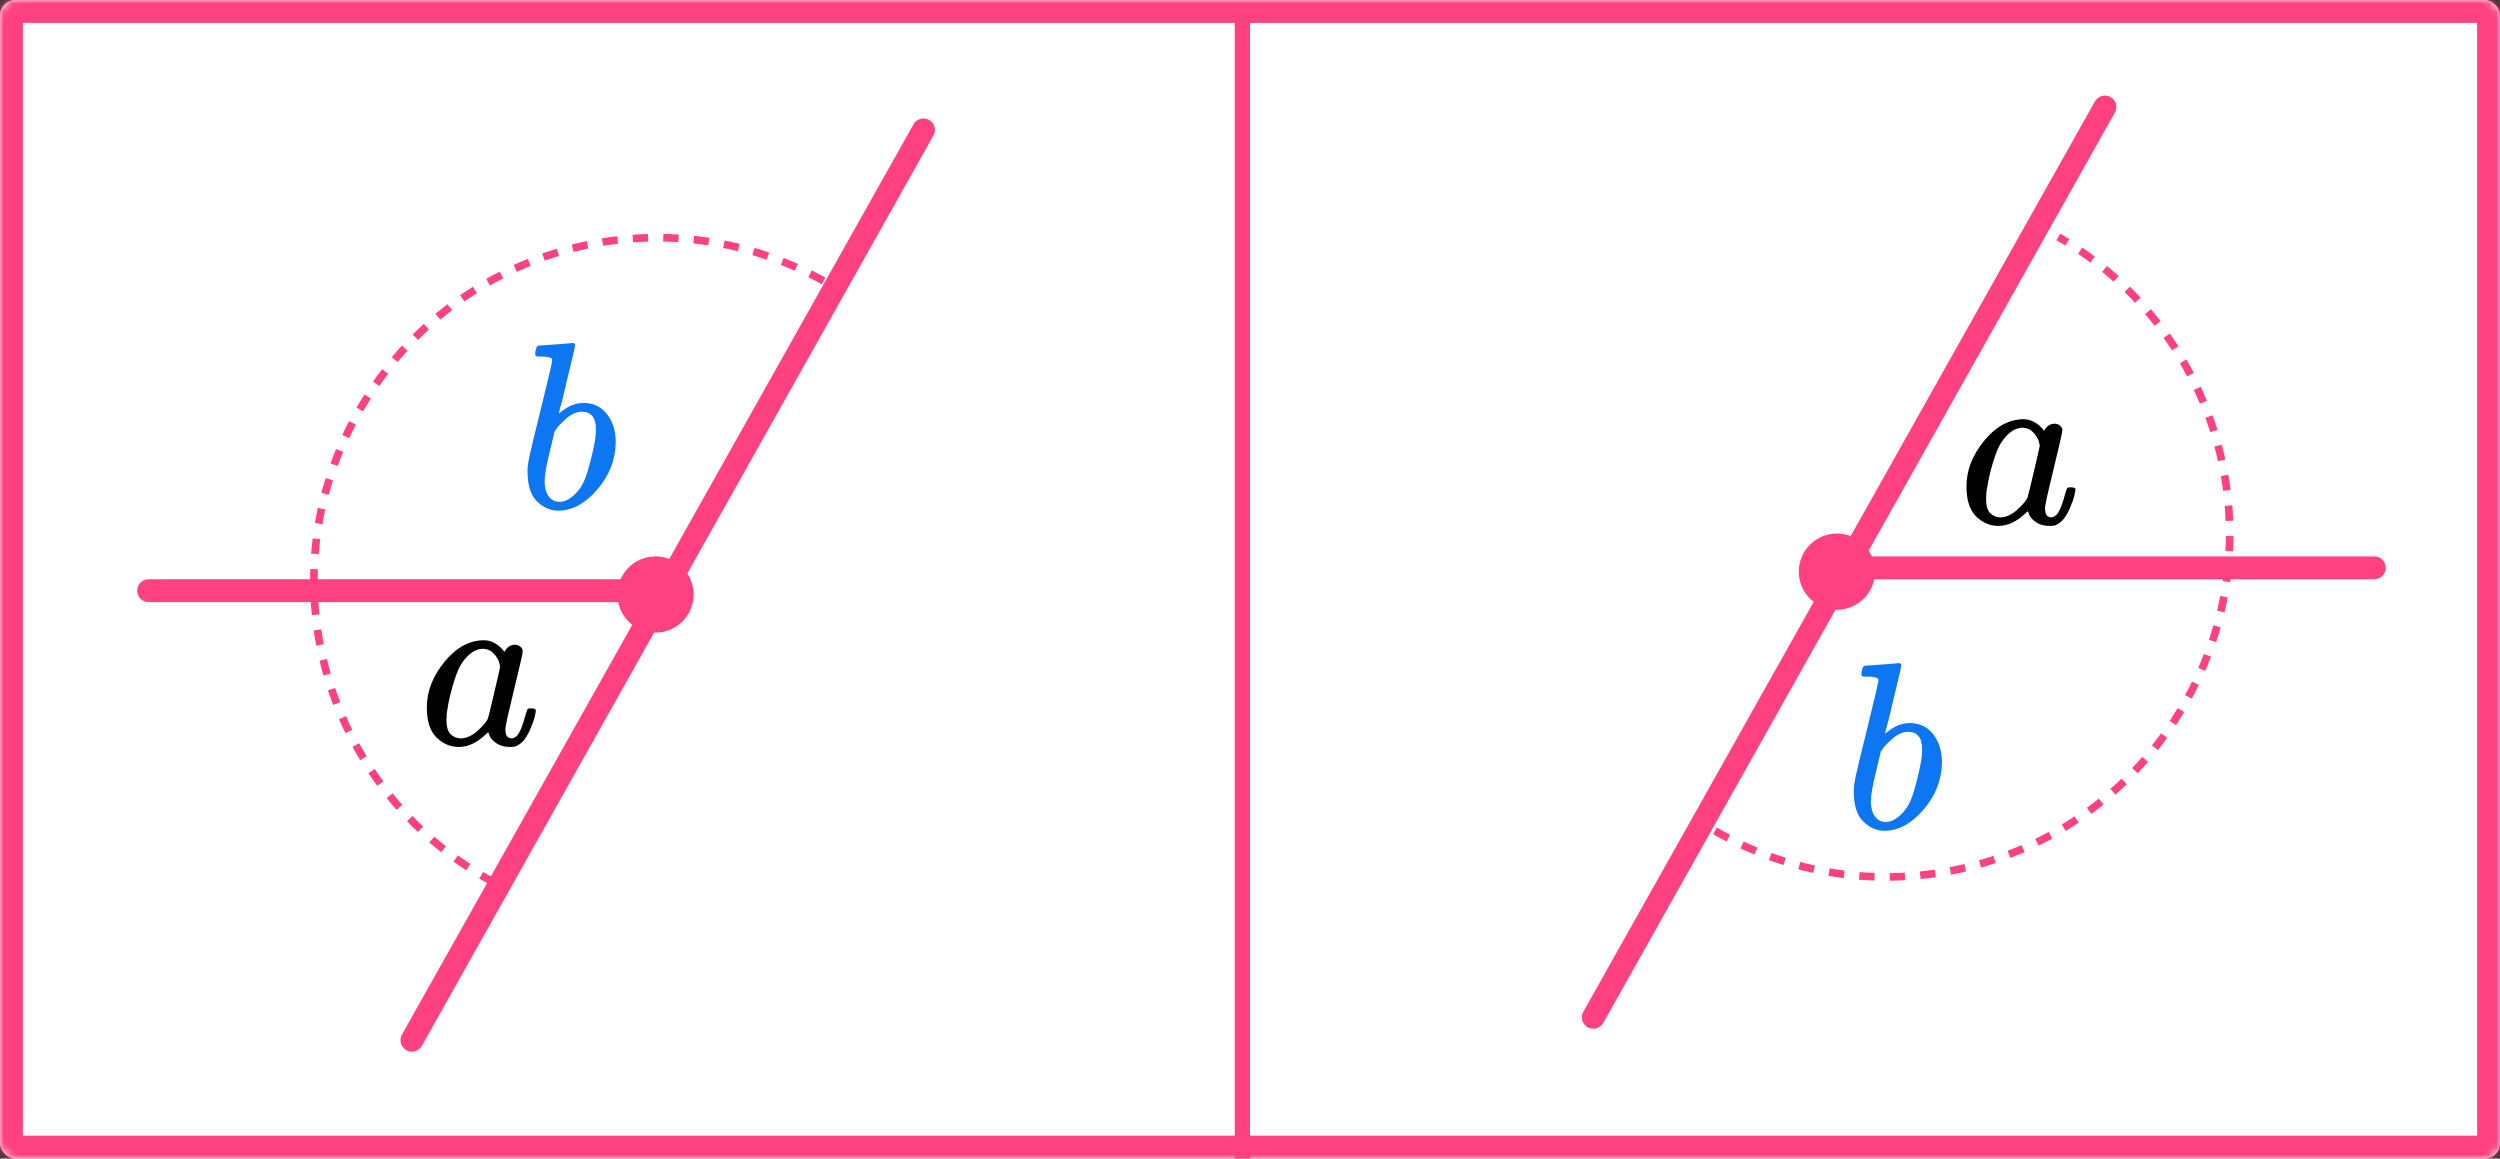 <?xml version="1.0" encoding="UTF-8"?> <svg xmlns="http://www.w3.org/2000/svg" width="328" height="152" viewBox="0 0 328 152" fill="none"><rect x="0" y="0" width="328" height="152" fill="#333333" stroke="none"/><mask id="path-1-inside-1" fill="white"><rect width="328" height="152" rx="2"></rect></mask><rect width="328" height="152" rx="2" fill="white"></rect><line x1="121.161" y1="17.043" x2="54.042" y2="136.475" stroke="#FF4081" stroke-width="3" stroke-linecap="round"></line><line x1="19.5" y1="77.5" x2="84.5" y2="77.5" stroke="#FF4081" stroke-width="3" stroke-linecap="round"></line><circle cx="86" cy="78" r="5" fill="#FF4081"></circle><path d="M108.051 36.858C86.327 24.786 58.93 32.611 46.858 54.335C34.786 76.059 42.611 103.456 64.335 115.528" stroke="#FF4081" stroke-dasharray="2 2"></path><g clip-path="url(#clip0)"><path d="M56 92.816C56 90.726 56.766 88.739 58.297 86.856C59.829 84.973 61.552 84.021 63.467 84C64.495 84 65.402 84.507 66.188 85.521C66.51 84.9 66.974 84.59 67.578 84.59C67.84 84.59 68.072 84.673 68.274 84.838C68.475 85.004 68.576 85.211 68.576 85.459C68.576 85.728 68.203 87.384 67.457 90.426C66.712 93.468 66.329 95.186 66.309 95.579C66.309 96.096 66.379 96.438 66.52 96.603C66.661 96.769 66.873 96.862 67.155 96.882C67.337 96.862 67.538 96.769 67.76 96.603C68.183 96.189 68.596 95.196 68.999 93.623C69.12 93.209 69.221 92.992 69.302 92.971C69.342 92.951 69.443 92.94 69.604 92.94H69.725C70.108 92.94 70.299 93.033 70.299 93.219C70.299 93.344 70.249 93.623 70.148 94.058C70.047 94.492 69.846 95.051 69.543 95.734C69.241 96.417 68.919 96.934 68.576 97.286C68.314 97.555 67.992 97.772 67.609 97.938C67.447 97.979 67.206 98 66.883 98C66.198 98 65.624 97.845 65.16 97.534C64.696 97.224 64.394 96.903 64.253 96.572L64.072 96.106C64.052 96.086 64.011 96.096 63.951 96.138C63.91 96.179 63.87 96.22 63.83 96.262C62.641 97.421 61.431 98 60.202 98C59.094 98 58.116 97.586 57.27 96.758C56.423 95.93 56 94.616 56 92.816ZM65.613 87.508C65.613 87.384 65.563 87.156 65.462 86.825C65.362 86.494 65.13 86.132 64.767 85.738C64.404 85.345 63.941 85.138 63.376 85.118C62.671 85.118 61.996 85.438 61.351 86.08C60.706 86.721 60.202 87.559 59.839 88.594C59.255 90.229 58.842 91.926 58.6 93.685C58.6 93.747 58.6 93.861 58.6 94.027C58.6 94.192 58.59 94.316 58.57 94.399C58.57 95.33 58.751 95.972 59.114 96.324C59.477 96.675 59.91 96.862 60.414 96.882C61.179 96.882 61.935 96.541 62.681 95.858C63.427 95.175 63.87 94.647 64.011 94.275C64.052 94.192 64.323 93.085 64.827 90.953C65.331 88.822 65.593 87.673 65.613 87.508Z" fill="black"></path></g><g clip-path="url(#clip1)"><path d="M70.214 46.467C70.214 46.259 70.255 46.019 70.336 45.749C70.416 45.478 70.537 45.343 70.699 45.343C70.719 45.343 71.446 45.291 72.88 45.187C74.314 45.083 75.051 45.021 75.091 45C75.333 45 75.454 45.094 75.454 45.281C75.454 45.468 75.111 46.956 74.425 49.743C74.263 50.451 74.091 51.179 73.91 51.928C73.728 52.677 73.577 53.238 73.455 53.613L73.334 54.206C73.334 54.268 73.395 54.237 73.516 54.112C74.505 53.28 75.525 52.864 76.575 52.864C77.827 52.864 78.837 53.342 79.604 54.299C80.372 55.256 80.765 56.463 80.785 57.919C80.785 60.228 79.988 62.319 78.393 64.192C76.797 66.064 75.081 67 73.243 67C72.234 67 71.315 66.605 70.487 65.814C69.659 65.024 69.235 63.744 69.215 61.976V61.695C69.215 61.258 69.296 60.655 69.457 59.885C69.619 59.115 70.113 57.066 70.941 53.738C71.951 49.639 72.456 47.465 72.456 47.216C72.456 46.966 72.072 46.82 71.305 46.779C71.204 46.779 71.123 46.779 71.062 46.779H70.911C70.709 46.779 70.578 46.779 70.517 46.779C70.457 46.779 70.386 46.748 70.305 46.685C70.225 46.623 70.194 46.55 70.214 46.467ZM78.181 56.515V56.328C78.181 54.788 77.565 54.018 76.333 54.018C75.99 54.018 75.636 54.102 75.273 54.268C74.909 54.434 74.576 54.653 74.273 54.923C73.97 55.194 73.708 55.444 73.486 55.672C73.264 55.901 73.082 56.13 72.941 56.359L72.759 56.608L72.123 59.292C71.678 61.081 71.456 62.35 71.456 63.099C71.456 64.098 71.699 64.847 72.183 65.346C72.506 65.679 72.91 65.845 73.395 65.845C74.061 65.845 74.738 65.513 75.424 64.847C75.929 64.368 76.333 63.786 76.636 63.099C76.939 62.413 77.272 61.321 77.635 59.823C77.999 58.325 78.181 57.222 78.181 56.515Z" fill="#0D77F3"></path></g><line x1="276.161" y1="14.043" x2="209.042" y2="133.475" stroke="#FF4081" stroke-width="3" stroke-linecap="round"></line><line x1="242.5" y1="74.5" x2="311.5" y2="74.5" stroke="#FF4081" stroke-width="3" stroke-linecap="round"></line><circle cx="241" cy="75" r="5" fill="#FF4081"></circle><path d="M225.005 109.007C246.522 121.445 274.047 114.086 286.486 92.57C298.924 71.054 291.565 43.528 270.049 31.09" stroke="#FF4081" stroke-dasharray="2 2"></path><g clip-path="url(#clip2)"><path d="M258 63.816C258 61.726 258.766 59.739 260.298 57.856C261.829 55.973 263.552 55.021 265.467 55C266.495 55 267.402 55.507 268.188 56.521C268.51 55.9 268.974 55.59 269.578 55.59C269.84 55.59 270.072 55.673 270.274 55.838C270.475 56.004 270.576 56.211 270.576 56.459C270.576 56.728 270.203 58.384 269.457 61.426C268.712 64.468 268.329 66.186 268.309 66.579C268.309 67.096 268.379 67.438 268.52 67.603C268.661 67.769 268.873 67.862 269.155 67.882C269.337 67.862 269.538 67.769 269.76 67.603C270.183 67.189 270.596 66.196 270.999 64.623C271.12 64.209 271.221 63.992 271.302 63.971C271.342 63.95 271.443 63.94 271.604 63.94H271.725C272.108 63.94 272.299 64.033 272.299 64.219C272.299 64.344 272.249 64.623 272.148 65.058C272.047 65.492 271.846 66.051 271.543 66.734C271.241 67.417 270.919 67.934 270.576 68.286C270.314 68.555 269.992 68.772 269.609 68.938C269.447 68.979 269.206 69 268.883 69C268.198 69 267.623 68.845 267.16 68.534C266.696 68.224 266.394 67.903 266.253 67.572L266.072 67.106C266.051 67.086 266.011 67.096 265.951 67.138C265.91 67.179 265.87 67.22 265.83 67.262C264.641 68.421 263.431 69 262.202 69C261.094 69 260.116 68.586 259.27 67.758C258.423 66.93 258 65.616 258 63.816ZM267.613 58.508C267.613 58.384 267.563 58.156 267.462 57.825C267.361 57.494 267.13 57.132 266.767 56.738C266.404 56.345 265.941 56.138 265.376 56.117C264.671 56.117 263.996 56.438 263.351 57.08C262.706 57.721 262.202 58.559 261.839 59.594C261.255 61.229 260.842 62.926 260.6 64.685C260.6 64.747 260.6 64.861 260.6 65.027C260.6 65.192 260.59 65.316 260.57 65.399C260.57 66.33 260.751 66.972 261.114 67.324C261.477 67.675 261.91 67.862 262.414 67.882C263.18 67.882 263.935 67.541 264.681 66.858C265.427 66.175 265.87 65.647 266.011 65.275C266.051 65.192 266.324 64.085 266.827 61.953C267.331 59.822 267.593 58.673 267.613 58.508Z" fill="black"></path></g><g clip-path="url(#clip3)"><path d="M244.214 88.467C244.214 88.259 244.255 88.019 244.336 87.749C244.416 87.478 244.537 87.343 244.699 87.343C244.719 87.343 245.446 87.291 246.88 87.187C248.314 87.083 249.051 87.021 249.091 87C249.333 87 249.455 87.094 249.455 87.281C249.455 87.468 249.111 88.956 248.425 91.743C248.263 92.451 248.091 93.179 247.91 93.928C247.728 94.677 247.577 95.238 247.455 95.613L247.334 96.206C247.334 96.268 247.395 96.237 247.516 96.112C248.505 95.28 249.525 94.864 250.575 94.864C251.827 94.864 252.837 95.342 253.604 96.299C254.372 97.256 254.765 98.463 254.786 99.919C254.786 102.228 253.988 104.319 252.393 106.191C250.797 108.064 249.081 109 247.243 109C246.234 109 245.315 108.605 244.487 107.814C243.659 107.024 243.235 105.744 243.215 103.976V103.695C243.215 103.258 243.296 102.655 243.457 101.885C243.619 101.115 244.113 99.066 244.941 95.738C245.951 91.639 246.456 89.465 246.456 89.216C246.456 88.966 246.072 88.82 245.305 88.779C245.204 88.779 245.123 88.779 245.063 88.779H244.911C244.709 88.779 244.578 88.779 244.517 88.779C244.457 88.779 244.386 88.748 244.305 88.685C244.225 88.623 244.194 88.55 244.214 88.467ZM252.181 98.515V98.328C252.181 96.788 251.565 96.018 250.333 96.018C249.99 96.018 249.636 96.102 249.273 96.268C248.909 96.434 248.576 96.653 248.273 96.923C247.97 97.194 247.708 97.444 247.486 97.672C247.264 97.901 247.082 98.13 246.94 98.359L246.759 98.609L246.123 101.292C245.678 103.081 245.456 104.35 245.456 105.099C245.456 106.098 245.699 106.847 246.183 107.346C246.506 107.679 246.91 107.845 247.395 107.845C248.061 107.845 248.738 107.513 249.424 106.847C249.929 106.368 250.333 105.786 250.636 105.099C250.939 104.413 251.272 103.321 251.635 101.823C251.999 100.325 252.181 99.222 252.181 98.515Z" fill="#0D77F3"></path></g><line x1="163" y1="152" x2="163" y2="2" stroke="#FF4081" stroke-width="2"></line><rect width="328" height="152" rx="2" stroke="#FF4081" stroke-width="6" mask="url(#path-1-inside-1)"></rect><defs><clipPath id="clip0"><rect width="16" height="14" fill="white" transform="translate(55 84)"></rect></clipPath><clipPath id="clip1"><rect width="13" height="22" fill="white" transform="translate(68 45)"></rect></clipPath><clipPath id="clip2"><rect width="16" height="14" fill="white" transform="translate(257 55)"></rect></clipPath><clipPath id="clip3"><rect width="13" height="22" fill="white" transform="translate(242 87)"></rect></clipPath></defs></svg> 